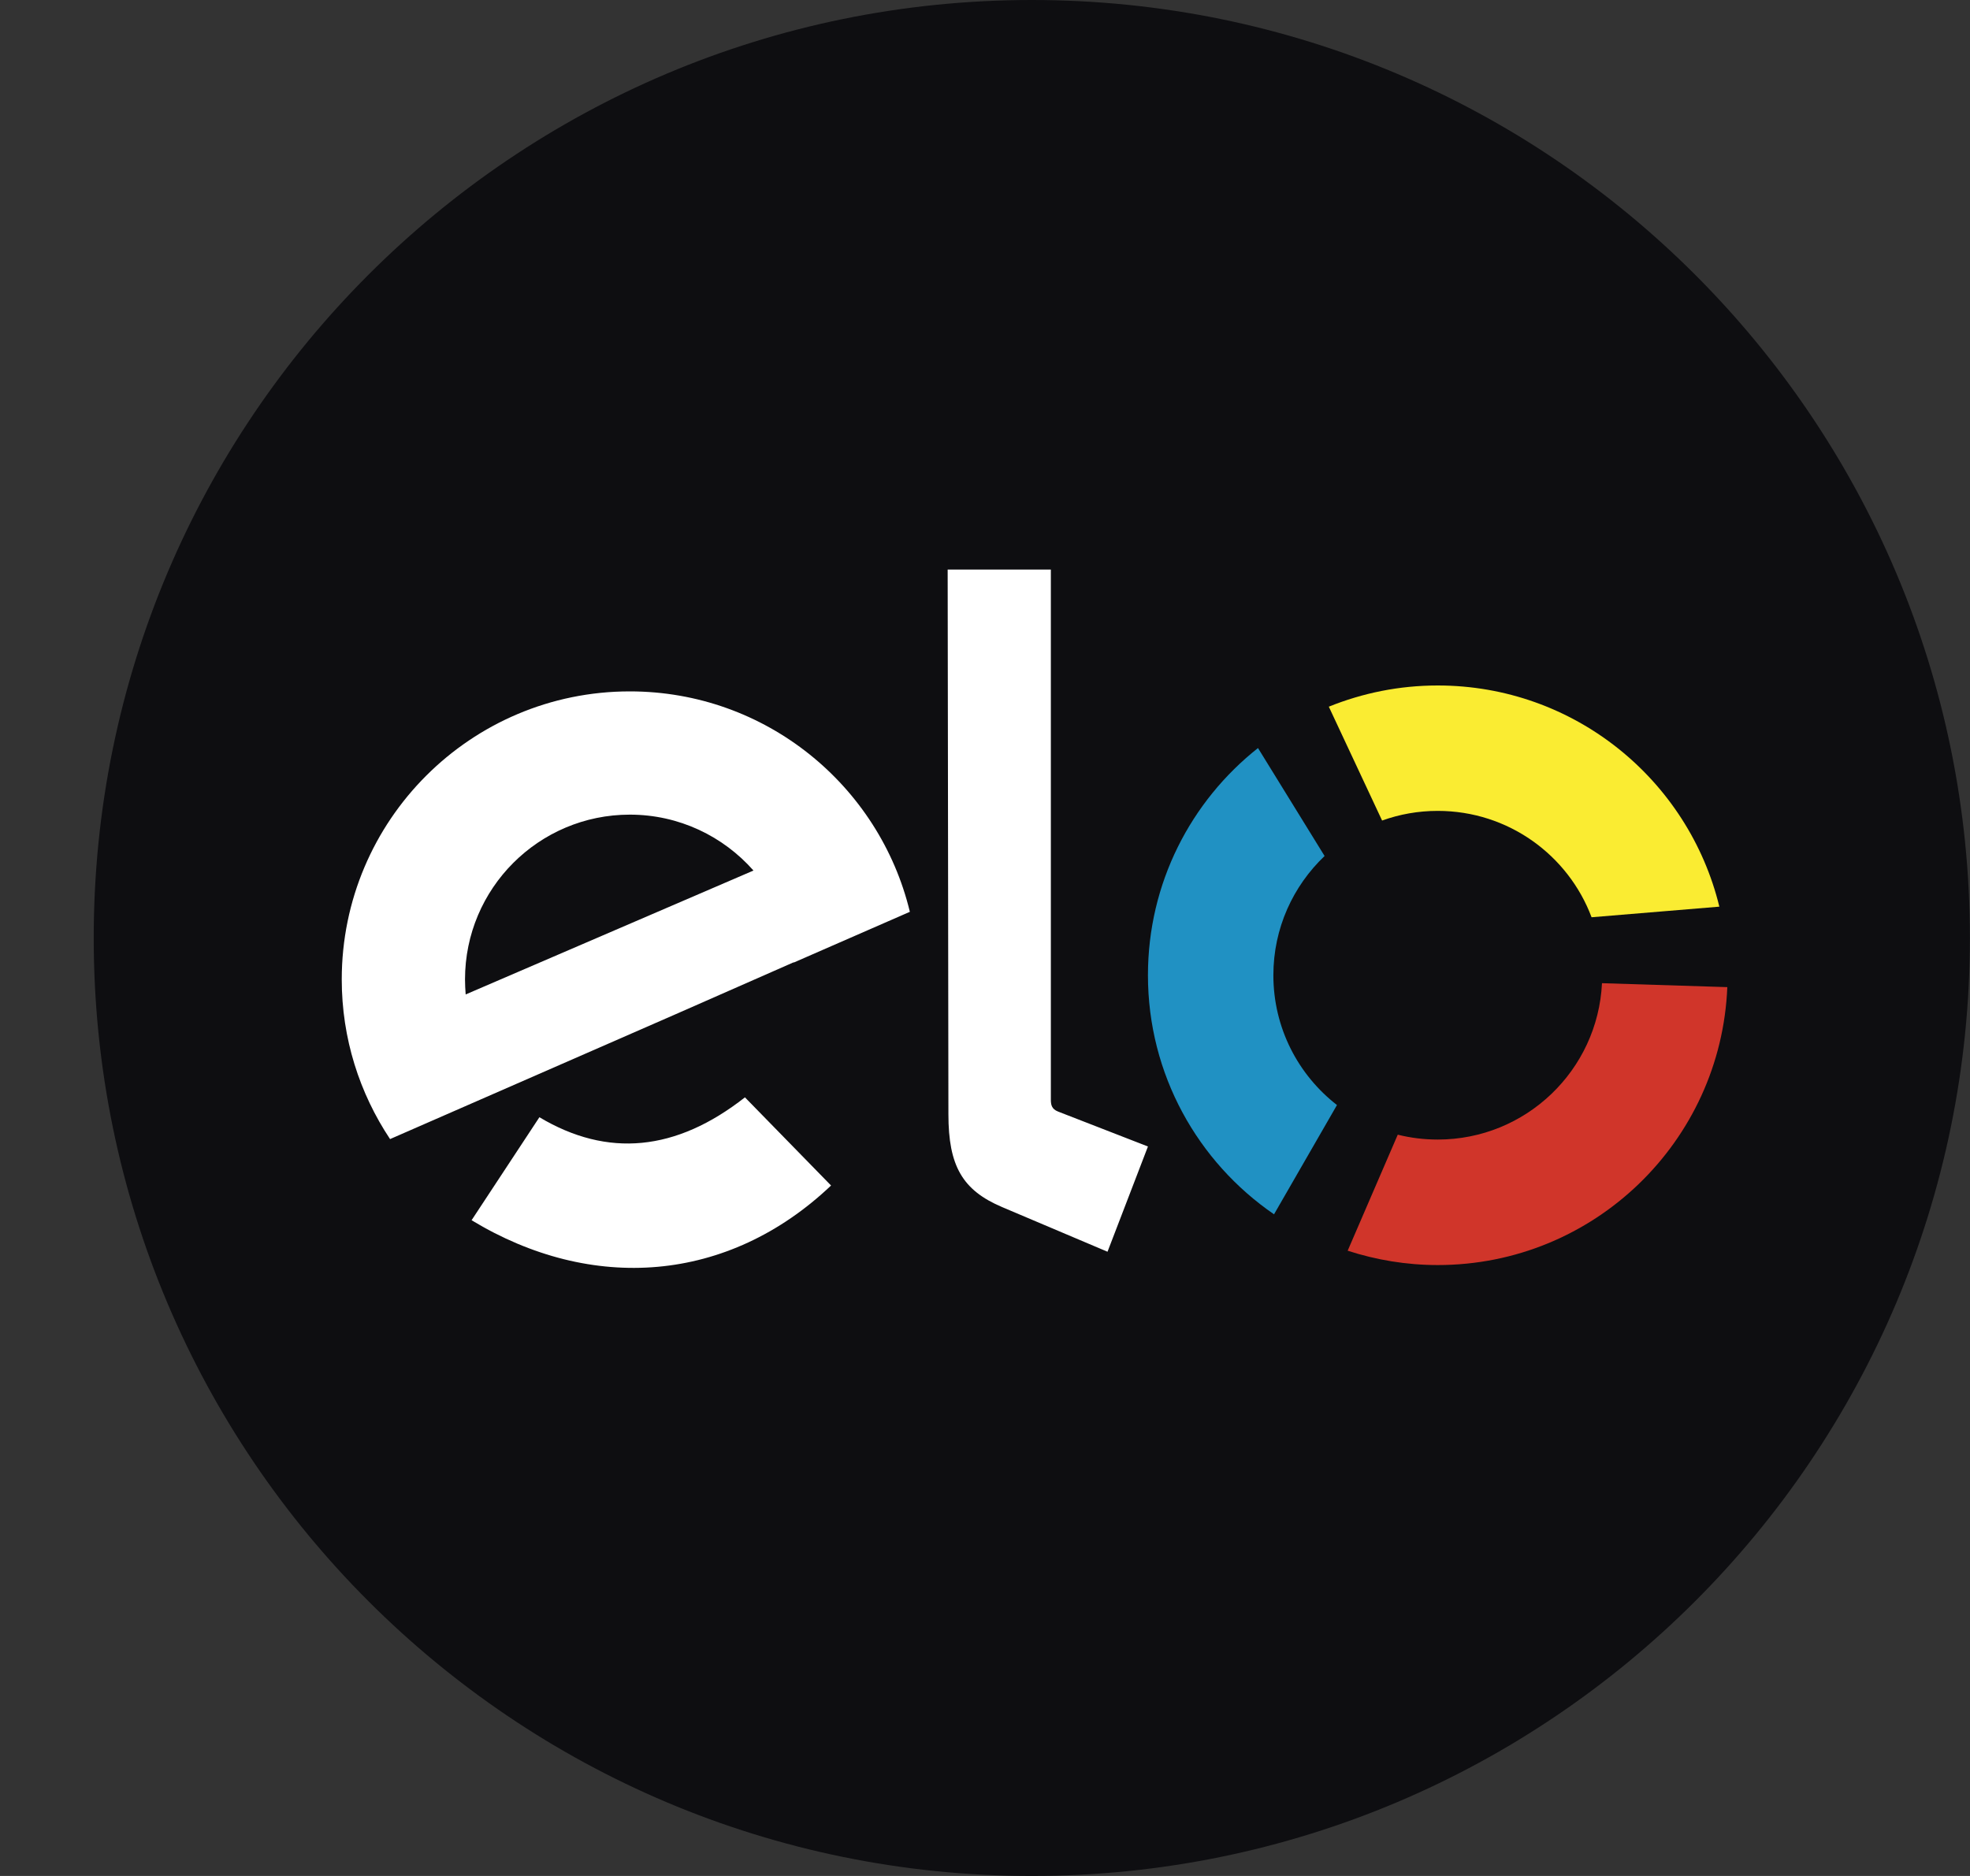 <svg width="21" height="20" viewBox="0 0 21 20" fill="none" xmlns="http://www.w3.org/2000/svg">
<rect x="0" y="0" width="21" height="20" fill="#333333" stroke="none"/>
<g style="mix-blend-mode:luminosity" clip-path="url(#clip0_25_1070)">
<path fill-rule="evenodd" clip-rule="evenodd" d="M10.999 0C16.522 0 20.999 4.477 20.999 10C20.999 15.523 16.522 20 10.999 20C5.476 20 0.999 15.523 0.999 10C0.999 4.477 5.476 0 10.999 0Z" fill="#0E0E11"/>
<path fill-rule="evenodd" clip-rule="evenodd" d="M8.032 9.281L4.964 10.602C4.96 10.55 4.957 10.496 4.957 10.442C4.957 9.472 5.743 8.685 6.714 8.685C7.239 8.685 7.71 8.916 8.032 9.281V9.281ZM6.714 7.371C8.161 7.371 9.374 8.373 9.699 9.721L8.461 10.262L8.461 10.259L7.195 10.816L4.158 12.144C3.833 11.656 3.643 11.071 3.643 10.442C3.643 8.746 5.018 7.371 6.714 7.371V7.371ZM8.859 12.639C7.76 13.682 6.306 13.784 5.027 13.009L5.75 11.911C6.477 12.345 7.207 12.275 7.941 11.699L8.859 12.639V12.639ZM10.11 11.879L10.102 6.072H11.202V11.722C11.202 11.776 11.209 11.824 11.28 11.851L12.237 12.223L11.806 13.345L10.685 12.87C10.259 12.69 10.11 12.43 10.11 11.879V11.879Z" fill="white"/>
<path fill-rule="evenodd" clip-rule="evenodd" d="M14.252 11.781C13.839 11.46 13.574 10.96 13.574 10.397C13.574 9.896 13.784 9.446 14.12 9.126L13.41 7.975C12.695 8.541 12.237 9.415 12.237 10.397C12.237 11.455 12.769 12.389 13.581 12.946L14.252 11.781" fill="#2091C3"/>
<path fill-rule="evenodd" clip-rule="evenodd" d="M14.733 8.748C14.919 8.681 15.118 8.645 15.326 8.645C16.077 8.645 16.717 9.116 16.966 9.779L18.328 9.666C17.999 8.313 16.781 7.308 15.326 7.308C14.915 7.308 14.524 7.389 14.165 7.534L14.733 8.748" fill="#FAEC32"/>
<path fill-rule="evenodd" clip-rule="evenodd" d="M17.077 10.482C17.032 11.41 16.266 12.149 15.326 12.149C15.179 12.149 15.036 12.131 14.9 12.097L14.366 13.334C14.668 13.432 14.991 13.487 15.326 13.487C16.99 13.487 18.346 12.171 18.413 10.524L17.077 10.482" fill="#D0352A"/>
</g>
<defs>
<clipPath id="clip0_25_1070">
<rect width="20" height="20" fill="white" transform="translate(0.999)"/>
</clipPath>
</defs>
</svg>
